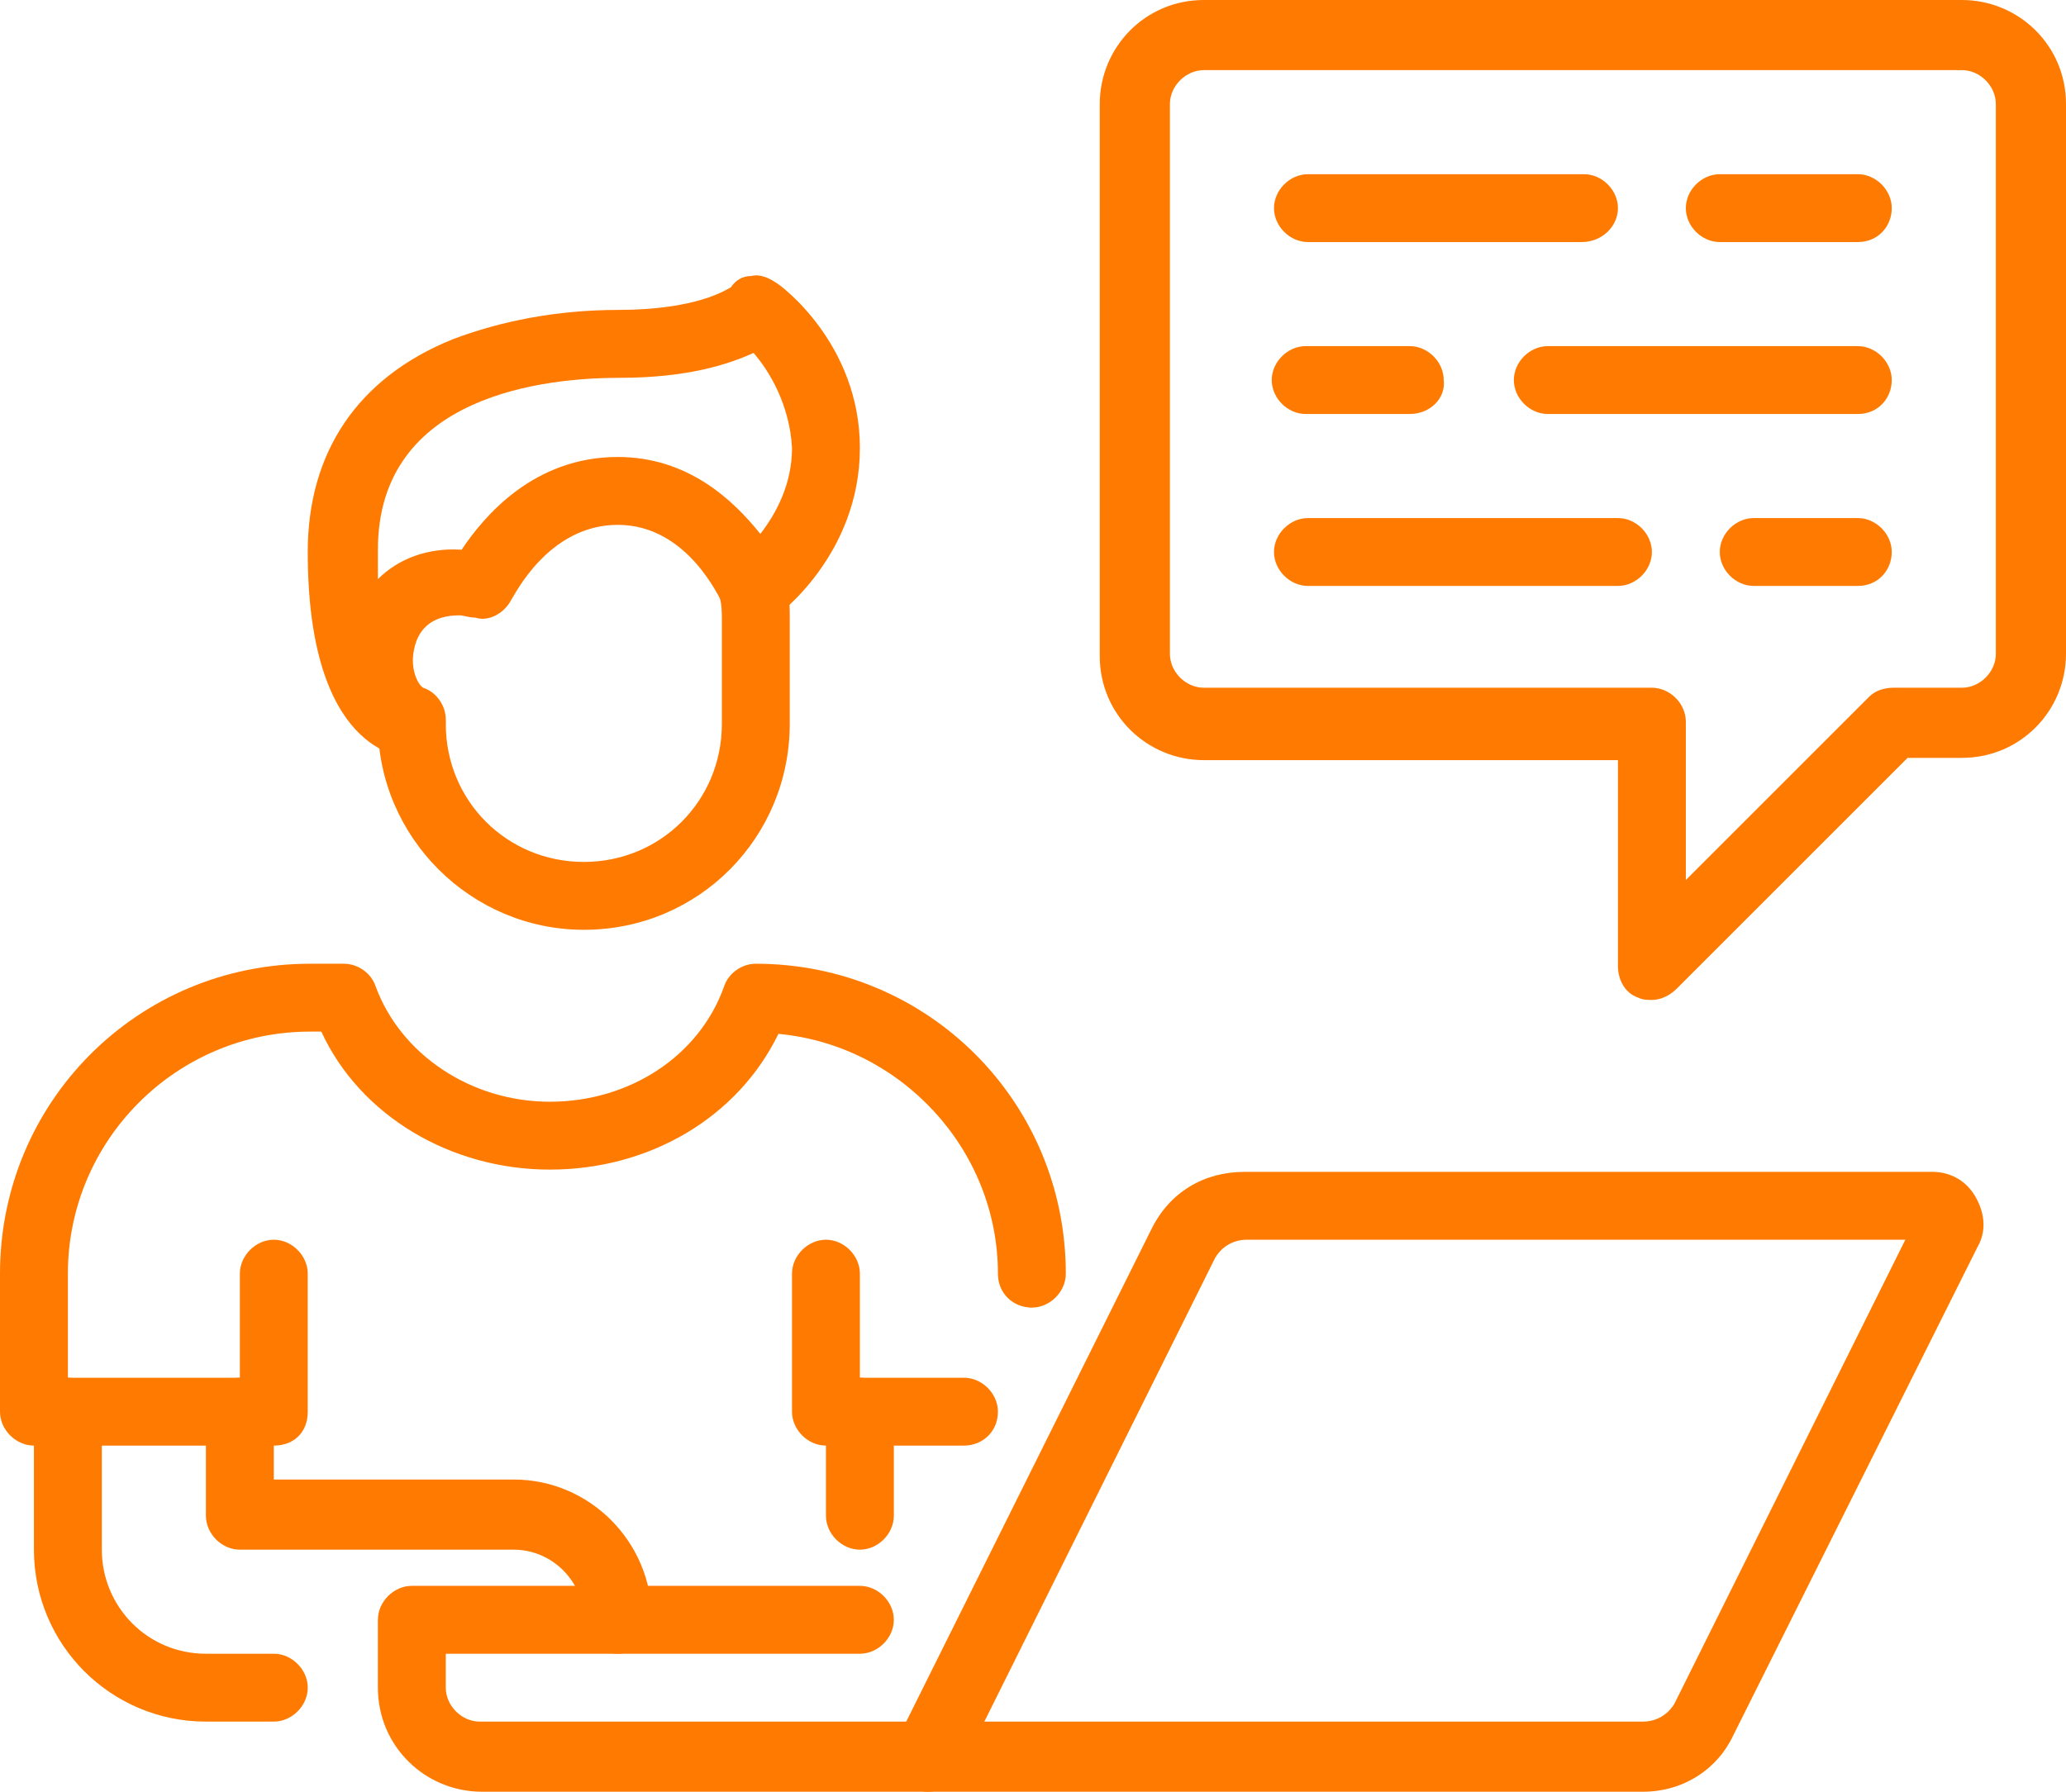 <?xml version="1.0" encoding="utf-8"?>
<!-- Generator: Adobe Illustrator 26.0.2, SVG Export Plug-In . SVG Version: 6.00 Build 0)  -->
<svg version="1.1" id="Icons" xmlns="http://www.w3.org/2000/svg" xmlns:xlink="http://www.w3.org/1999/xlink" x="0px" y="0px"
	 viewBox="0 0 91.3 79.2" style="enable-background:new 0 0 91.3 79.2;" xml:space="preserve">
<style type="text/css">
	.st0{fill:#FF7A00;}
</style>
<g>
	<g>
		<path class="st0" d="M72.6,79.2H41c-0.5,0-1-0.3-1.3-0.7c-0.3-0.4-0.3-1-0.1-1.5l11.3-22.7c0.8-1.6,2.3-2.5,4.1-2.5h30.4
			c0.8,0,1.5,0.4,1.9,1.1s0.5,1.5,0.1,2.2L76.6,76.7C75.9,78.2,74.4,79.2,72.6,79.2z M43.5,76.1h29.1c0.6,0,1.1-0.3,1.4-0.8
			l10.2-20.5H55.1c-0.6,0-1.1,0.3-1.4,0.8L43.5,76.1z"/>
	</g>
	<g>
		<path class="st0" d="M41,79.2H21.3c-2.5,0-4.6-2-4.6-4.6v-3c0-0.8,0.7-1.5,1.5-1.5H38c0.8,0,1.5,0.7,1.5,1.5s-0.7,1.5-1.5,1.5
			H19.7v1.5c0,0.8,0.7,1.5,1.5,1.5H41c0.8,0,1.5,0.7,1.5,1.5C42.6,78.5,41.9,79.2,41,79.2z"/>
	</g>
	<g>
		<path class="st0" d="M25.8,41.1c-5,0-9.1-4.1-9.1-9.1c0-0.8,0.7-1.5,1.5-1.5s1.5,0.7,1.5,1.5c0,3.4,2.7,6.1,6.1,6.1
			s6.1-2.7,6.1-6.1v-4.6c0-0.3,0-0.7-0.1-1c-0.2-0.7,0.1-1.4,0.8-1.8c0.8-0.4,1.7-0.1,2,0.7c0.1,0.2,0.1,0.3,0.2,0.5
			c0.1,0.6,0.1,1.1,0.1,1.6V32C34.9,37,30.9,41.1,25.8,41.1z"/>
	</g>
	<g>
		<path class="st0" d="M12.1,76.1h-3c-4.2,0-7.6-3.4-7.6-7.6v-6.1c0-0.8,0.7-1.5,1.5-1.5s1.5,0.7,1.5,1.5v6.1c0,2.5,2,4.6,4.6,4.6h3
			c0.8,0,1.5,0.7,1.5,1.5S12.9,76.1,12.1,76.1z"/>
	</g>
	<g>
		<path class="st0" d="M27.3,73.1c-0.8,0-1.5-0.7-1.5-1.5c0-1.7-1.4-3.1-3.1-3.1H10.6c-0.8,0-1.5-0.7-1.5-1.5v-4.6
			c0-0.8,0.7-1.5,1.5-1.5s1.5,0.7,1.5,1.5v3h10.6c3.4,0,6.1,2.8,6.1,6.1C28.9,72.4,28.2,73.1,27.3,73.1z"/>
	</g>
	<g>
		<path class="st0" d="M42.6,63.9h-6.1c-0.8,0-1.5-0.7-1.5-1.5v-6.1c0-0.8,0.7-1.5,1.5-1.5c0.8,0,1.5,0.7,1.5,1.5v4.6h4.6
			c0.8,0,1.5,0.7,1.5,1.5C44.1,63.3,43.4,63.9,42.6,63.9z"/>
	</g>
	<g>
		<path class="st0" d="M12.1,63.9H1.5c-0.8,0-1.5-0.7-1.5-1.5v-6.1c0-7.6,6.1-13.7,13.7-13.7h1.5c0.6,0,1.2,0.4,1.4,1
			c1.1,3,4.2,5.1,7.7,5.1s6.6-2,7.7-5.1c0.2-0.6,0.8-1,1.4-1c7.6,0,13.7,6.1,13.7,13.7c0,0.8-0.7,1.5-1.5,1.5s-1.5-0.6-1.5-1.5
			c0-5.5-4.3-10.1-9.7-10.6c-1.8,3.7-5.7,6-10.1,6s-8.4-2.4-10.1-6.1h-0.5C7.8,45.6,3,50.4,3,56.3v4.6h7.6v-4.6
			c0-0.8,0.7-1.5,1.5-1.5c0.8,0,1.5,0.7,1.5,1.5v6.1C13.6,63.3,13,63.9,12.1,63.9z"/>
	</g>
	<g>
		<path class="st0" d="M18.2,33.5L18.2,33.5c-0.5,0-4.6-0.3-4.6-9.1c0-4.4,2.2-7.7,6.4-9.4c2.1-0.8,4.6-1.3,7.3-1.3
			c3.5,0,4.8-0.9,5-1c0.2-0.3,0.5-0.5,0.9-0.5c0.4-0.1,0.8,0.1,1.1,0.3c0.2,0.1,3.7,2.7,3.7,7.3c0,4.7-3.6,7.4-3.8,7.5
			c-0.4,0.3-0.9,0.4-1.3,0.2c-0.4-0.1-0.8-0.4-1-0.9c-0.1-0.1-1.5-3.4-4.6-3.4s-4.6,3.2-4.7,3.3c-0.3,0.6-1,1-1.6,0.8
			c-0.3,0-0.5-0.1-0.7-0.1c-1.1,0-1.8,0.5-2,1.5c-0.2,0.9,0.2,1.6,0.4,1.7c0.6,0.2,1,0.8,1,1.4C19.7,32.8,19.1,33.5,18.2,33.5z
			 M33.3,15.6c-1.1,0.5-2.9,1.1-5.9,1.1c-3.2,0-10.7,0.7-10.7,7.6c0,0.5,0,0.9,0,1.3c0.9-0.9,2.2-1.4,3.7-1.3c1-1.5,3.2-4.1,6.9-4.1
			c3.1,0,5.1,1.9,6.3,3.4c0.7-0.9,1.4-2.2,1.4-3.8C34.9,17.9,34,16.4,33.3,15.6z"/>
	</g>
	<g>
		<path class="st0" d="M38,68.5c-0.8,0-1.5-0.7-1.5-1.5v-4.6c0-0.8,0.7-1.5,1.5-1.5c0.8,0,1.5,0.7,1.5,1.5V67
			C39.5,67.8,38.8,68.5,38,68.5z"/>
	</g>
	<g>
		<path class="st0" d="M73,44.2c-0.2,0-0.4,0-0.6-0.1c-0.6-0.2-0.9-0.8-0.9-1.4v-9.1H53.2c-2.5,0-4.6-2-4.6-4.6V4.6
			c0-2.5,2-4.6,4.6-4.6h33.5c2.5,0,4.6,2,4.6,4.6v24.3c0,2.5-2,4.6-4.6,4.6h-2.4L74.1,43.7C73.8,44,73.4,44.2,73,44.2z M53.2,3.1
			c-0.8,0-1.5,0.7-1.5,1.5v24.3c0,0.8,0.7,1.5,1.5,1.5H73c0.8,0,1.5,0.7,1.5,1.5v7l8.1-8.1c0.3-0.3,0.7-0.4,1.1-0.4h3
			c0.8,0,1.5-0.7,1.5-1.5V4.6c0-0.8-0.7-1.5-1.5-1.5H53.2z"/>
	</g>
	<g>
		<path class="st0" d="M69.9,10.7H57.8c-0.8,0-1.5-0.7-1.5-1.5s0.7-1.5,1.5-1.5H70c0.8,0,1.5,0.7,1.5,1.5S70.8,10.7,69.9,10.7z"/>
	</g>
	<g>
		<path class="st0" d="M82.1,10.7H76c-0.8,0-1.5-0.7-1.5-1.5s0.7-1.5,1.5-1.5h6.1c0.8,0,1.5,0.7,1.5,1.5S83,10.7,82.1,10.7z"/>
	</g>
	<g>
		<path class="st0" d="M62.3,18.3h-4.6c-0.8,0-1.5-0.7-1.5-1.5s0.7-1.5,1.5-1.5h4.6c0.8,0,1.5,0.7,1.5,1.5
			C63.9,17.6,63.2,18.3,62.3,18.3z"/>
	</g>
	<g>
		<path class="st0" d="M82.1,18.3H68.4c-0.8,0-1.5-0.7-1.5-1.5s0.7-1.5,1.5-1.5h13.7c0.8,0,1.5,0.7,1.5,1.5S83,18.3,82.1,18.3z"/>
	</g>
	<g>
		<path class="st0" d="M71.5,25.9H57.8c-0.8,0-1.5-0.7-1.5-1.5s0.7-1.5,1.5-1.5h13.7c0.8,0,1.5,0.7,1.5,1.5S72.3,25.9,71.5,25.9z"/>
	</g>
	<g>
		<path class="st0" d="M82.1,25.9h-4.6c-0.8,0-1.5-0.7-1.5-1.5s0.7-1.5,1.5-1.5h4.6c0.8,0,1.5,0.7,1.5,1.5S83,25.9,82.1,25.9z"/>
	</g>
</g>
</svg>

